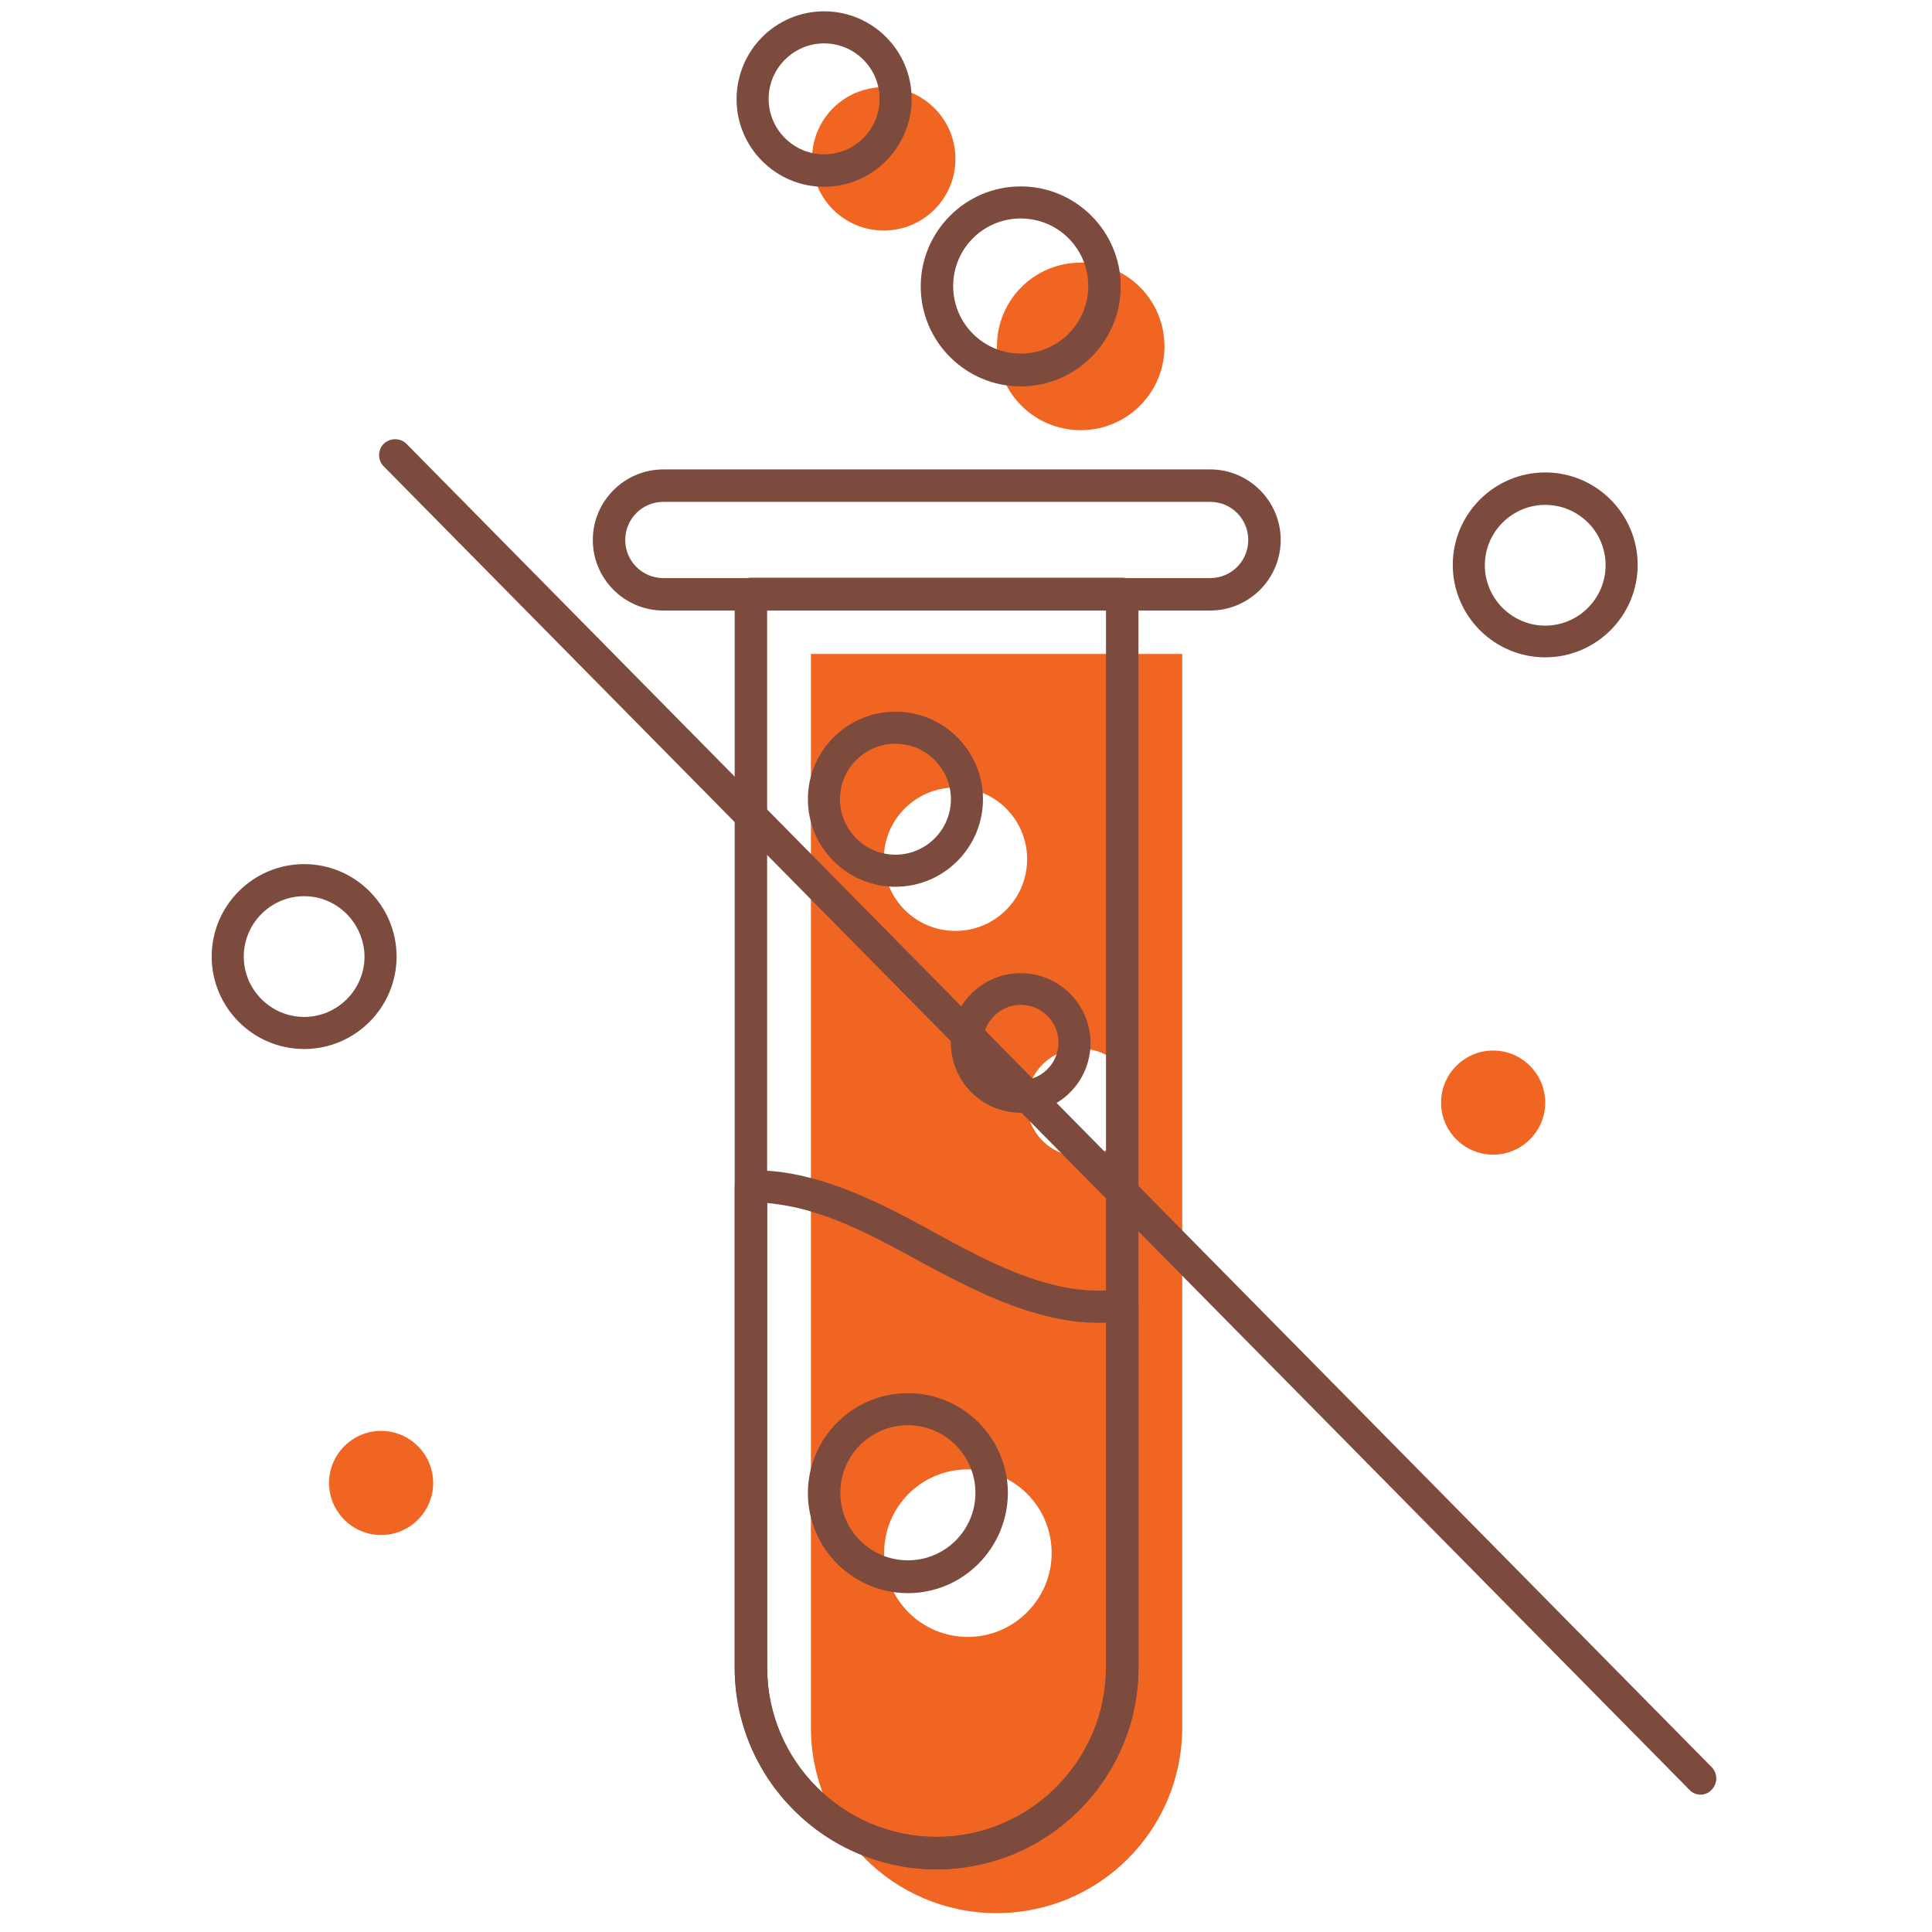 <?xml version="1.0" encoding="utf-8"?>
<!-- Generator: Adobe Illustrator 24.0.0, SVG Export Plug-In . SVG Version: 6.00 Build 0)  -->
<svg version="1.1" id="Capa_1" xmlns="http://www.w3.org/2000/svg" xmlns:xlink="http://www.w3.org/1999/xlink" x="0px" y="0px"
	 viewBox="0 0 512 512" style="enable-background:new 0 0 512 512;" xml:space="preserve">
<style type="text/css">
	.st0{fill:#7C4B3E;}
	.st1{fill:#F16522;}
</style>
<g>
	<g>
		<path class="st0" d="M80.6,278c-13.5,0-24.5-11-24.5-24.5c0-13.5,11-24.5,24.5-24.5c13.5,0,24.5,11,24.5,24.5
			C105.1,267,94.1,278,80.6,278z M80.6,237.5c-8.8,0-16,7.2-16,16c0,8.8,7.2,16,16,16s16-7.2,16-16
			C96.5,244.7,89.4,237.5,80.6,237.5z"/>
	</g>
	<g>
		<path class="st0" d="M409.5,174.2c-13.5,0-24.5-11-24.5-24.5c0-13.5,11-24.5,24.5-24.5c13.5,0,24.5,11,24.5,24.5
			C434,163.2,423,174.2,409.5,174.2z M409.5,133.8c-8.8,0-16,7.2-16,16c0,8.8,7.2,16,16,16c8.8,0,16-7.2,16-16
			C425.5,140.9,418.3,133.8,409.5,133.8z"/>
	</g>
	<g>
		<path class="st1" d="M409.5,292.2c0,7.6-6.2,13.8-13.8,13.8c-7.6,0-13.8-6.2-13.8-13.8s6.2-13.8,13.8-13.8
			C403.3,278.4,409.5,284.6,409.5,292.2z"/>
	</g>
	<g>
		<path class="st1" d="M114.8,393c0,7.6-6.2,13.8-13.8,13.8c-7.6,0-13.8-6.2-13.8-13.8c0-7.6,6.2-13.8,13.8-13.8
			C108.6,379.2,114.8,385.4,114.8,393z"/>
	</g>
	<g>
		<g>
			<path class="st1" d="M214.9,173.3v284.5c0,27.2,22,49.2,49.2,49.2s49.2-22,49.2-49.2V173.3H214.9z M253.2,208.7
				c10.5,0,19,8.5,19,19c0,10.5-8.5,19-19,19c-10.5,0-19-8.5-19-19C234.2,217.2,242.7,208.7,253.2,208.7z M256.5,433.8
				c-12.3,0-22.2-9.9-22.2-22.2c0-12.3,9.9-22.2,22.2-22.2c12.3,0,22.2,9.9,22.2,22.2C278.7,423.8,268.7,433.8,256.5,433.8z
				 M286.4,306.5c-7.9,0-14.3-6.4-14.3-14.3c0-7.9,6.4-14.3,14.3-14.3c7.9,0,14.3,6.4,14.3,14.3
				C300.7,300.1,294.3,306.5,286.4,306.5z"/>
		</g>
		<g>
			<path class="st1" d="M308.6,91.8c0,12.3-9.9,22.2-22.2,22.2s-22.2-9.9-22.2-22.2s9.9-22.2,22.2-22.2S308.6,79.5,308.6,91.8z"/>
		</g>
		<g>
			<path class="st1" d="M253.2,42.1c0,10.5-8.5,19-19,19s-19-8.5-19-19c0-10.5,8.5-19,19-19S253.2,31.6,253.2,42.1z"/>
		</g>
	</g>
	<g>
		<path class="st0" d="M248.2,495.4c-29.5,0-53.5-24-53.5-53.5V157.4c0-2.4,1.9-4.3,4.3-4.3h98.4c2.4,0,4.3,1.9,4.3,4.3v284.5
			C301.7,471.4,277.7,495.4,248.2,495.4z M203.3,161.7v280.2c0,24.8,20.2,44.9,44.9,44.9s44.9-20.2,44.9-44.9V161.7H203.3z"/>
	</g>
	<g>
		<path class="st0" d="M320.7,161.8H175.8c-10.3,0-18.7-8.4-18.7-18.7s8.4-18.7,18.7-18.7h144.9c10.3,0,18.7,8.4,18.7,18.7
			S331,161.8,320.7,161.8z M175.8,133c-5.6,0-10.1,4.5-10.1,10.1s4.5,10.1,10.1,10.1h144.9c5.6,0,10.1-4.5,10.1-10.1
			s-4.5-10.1-10.1-10.1H175.8z"/>
	</g>
	<g>
		<path class="st0" d="M270.5,294.9c-10.2,0-18.5-8.3-18.5-18.5s8.3-18.5,18.5-18.5c10.2,0,18.5,8.3,18.5,18.5
			S280.8,294.9,270.5,294.9z M270.5,266.3c-5.5,0-10,4.5-10,10s4.5,10,10,10s10-4.5,10-10S276.1,266.3,270.5,266.3z"/>
	</g>
	<g>
		<path class="st0" d="M240.6,422.2c-14.6,0-26.5-11.9-26.5-26.5c0-14.6,11.9-26.5,26.5-26.5c14.6,0,26.5,11.9,26.5,26.5
			C267,410.3,255.2,422.2,240.6,422.2z M240.6,377.7c-9.9,0-17.9,8-17.9,17.9c0,9.9,8,17.9,17.9,17.9s17.9-8,17.9-17.9
			C258.5,385.8,250.5,377.7,240.6,377.7z"/>
	</g>
	<g>
		<path class="st0" d="M270.5,102.4c-14.6,0-26.5-11.9-26.5-26.5s11.9-26.5,26.5-26.5c14.6,0,26.5,11.9,26.5,26.5
			S285.1,102.4,270.5,102.4z M270.5,57.9c-9.9,0-17.9,8-17.9,17.9s8,17.9,17.9,17.9c9.9,0,17.9-8,17.9-17.9S280.4,57.9,270.5,57.9z"
			/>
	</g>
	<g>
		<path class="st0" d="M237.3,235c-12.8,0-23.2-10.4-23.2-23.2c0-12.8,10.4-23.2,23.2-23.2c12.8,0,23.2,10.4,23.2,23.2
			C260.5,224.6,250.1,235,237.3,235z M237.3,197.1c-8.1,0-14.7,6.6-14.7,14.7s6.6,14.7,14.7,14.7c8.1,0,14.7-6.6,14.7-14.7
			S245.4,197.1,237.3,197.1z"/>
	</g>
	<g>
		<path class="st0" d="M218.4,49.5c-12.8,0-23.2-10.4-23.2-23.2S205.5,3,218.4,3c12.8,0,23.2,10.4,23.2,23.2S231.2,49.5,218.4,49.5z
			 M218.4,11.5c-8.1,0-14.7,6.6-14.7,14.7s6.6,14.7,14.7,14.7c8.1,0,14.7-6.6,14.7-14.7S226.5,11.5,218.4,11.5z"/>
	</g>
	<g>
		<path class="st0" d="M248.2,495.4c-29.5,0-53.5-24-53.5-53.5V314.4c0-1.1,0.5-2.2,1.3-3c0.8-0.8,1.8-1.4,3-1.3
			c2.7,0,5.4,0.2,8,0.5c13.7,1.9,26.3,8.2,39,15.1l1.4,0.8c11,6,22.4,12.2,34.5,14.6c4.9,1,10.2,1.2,15.1,0.6c1.2-0.1,2.4,0.2,3.3,1
			c0.9,0.8,1.4,2,1.4,3.2v96C301.7,471.4,277.7,495.4,248.2,495.4z M203.3,318.8v123.1c0,24.8,20.2,44.9,44.9,44.9
			s44.9-20.2,44.9-44.9v-91.4c-4.3,0.2-8.8-0.2-13-1.1c-13.3-2.7-25.3-9.2-36.9-15.4l-1.4-0.8c-12.4-6.7-23.7-12.5-36-14.1
			C205,319,204.2,318.9,203.3,318.8z"/>
	</g>
	<g>
		<path class="st0" d="M450.7,475.6c-1.1,0-2.2-0.4-3-1.3L101.7,123.6c-1.7-1.7-1.6-4.4,0-6c1.7-1.6,4.4-1.6,6,0l345.9,350.7
			c1.7,1.7,1.6,4.4,0,6C452.8,475.2,451.7,475.6,450.7,475.6z"/>
	</g>
</g>
</svg>
